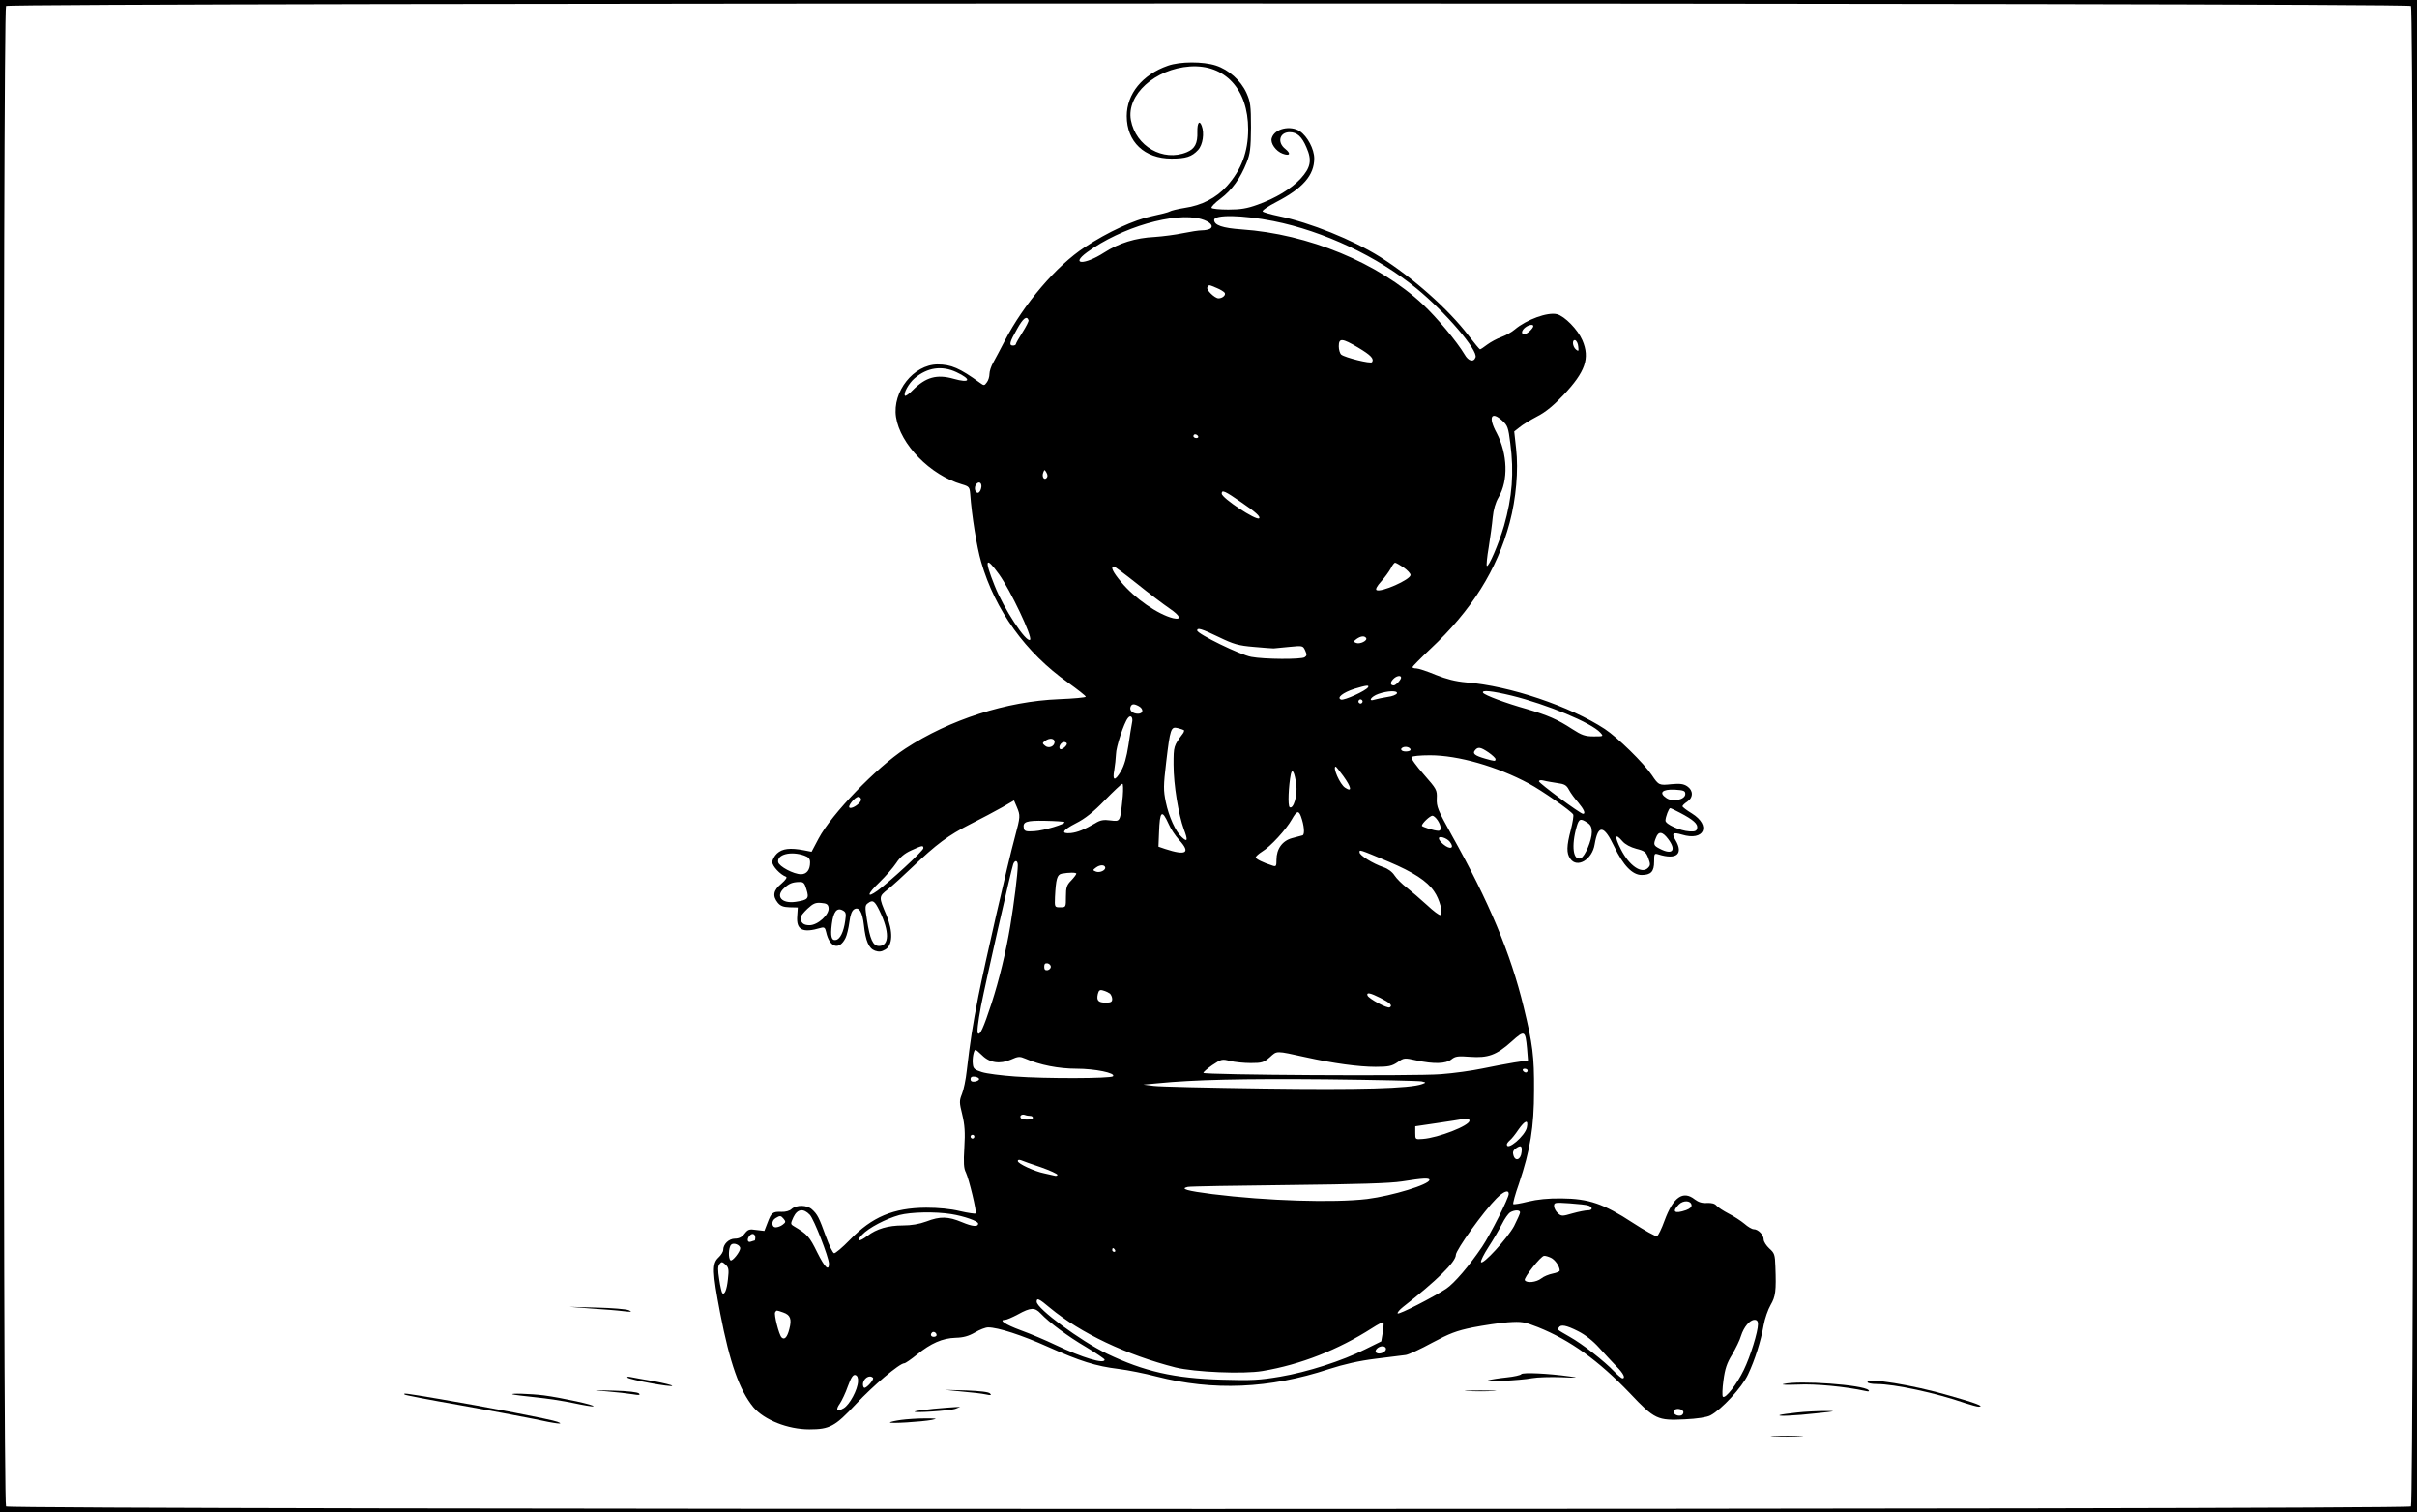 <?xml version="1.0" standalone="no"?>
<!DOCTYPE svg PUBLIC "-//W3C//DTD SVG 20010904//EN"
 "http://www.w3.org/TR/2001/REC-SVG-20010904/DTD/svg10.dtd">
<svg version="1.0" xmlns="http://www.w3.org/2000/svg"
 width="1280pt" height="801pt" viewBox="0 0 1280 801"
 preserveAspectRatio="xMidYMid meet">
<g transform="translate(0,801) scale(0.1,-0.1)"
fill="#000000" stroke="none">
<path d="M0 4005 l0 -4005 6400 0 6400 0 0 4005 0 4005 -6400 0 -6400 0 0
-4005z m12768 3973 c17 -17 17 -7929 0 -7946 -18 -18 -12718 -18 -12736 0 -17
17 -17 7929 0 7946 18 18 12718 18 12736 0z"/>
<path d="M6185 7662 c-135 -47 -218 -149 -218 -267 0 -136 94 -225 237 -225
76 0 108 10 141 46 25 27 34 89 19 128 -12 32 -24 15 -23 -32 2 -61 -13 -90
-56 -108 -125 -52 -270 31 -296 170 -24 134 127 271 313 284 185 12 308 -120
308 -333 0 -119 -36 -215 -113 -301 -56 -62 -133 -102 -223 -115 -38 -6 -73
-15 -79 -19 -5 -4 -48 -15 -95 -25 -93 -19 -234 -84 -355 -164 -150 -98 -323
-301 -424 -496 -23 -44 -50 -96 -61 -115 -11 -19 -20 -46 -20 -60 0 -15 -6
-35 -14 -45 -13 -18 -15 -18 -37 -2 -106 77 -152 97 -224 97 -127 -1 -240
-144 -220 -278 22 -145 181 -308 349 -357 38 -11 41 -15 44 -51 8 -114 35
-282 58 -360 74 -256 235 -480 460 -639 51 -37 94 -70 94 -75 0 -4 -64 -10
-142 -13 -277 -11 -579 -108 -814 -262 -153 -100 -390 -346 -459 -476 l-37
-70 -41 8 c-73 14 -114 9 -142 -17 -14 -13 -25 -34 -25 -46 0 -21 42 -66 72
-77 8 -3 0 -16 -24 -37 -43 -35 -48 -65 -19 -101 14 -17 29 -23 62 -24 l44 -1
-3 -45 c-6 -74 28 -92 125 -63 18 5 23 1 28 -22 18 -83 70 -99 103 -31 7 14
16 52 20 83 5 39 13 60 25 68 26 16 44 -13 52 -83 9 -85 26 -124 59 -136 20
-7 34 -6 54 6 40 22 42 96 7 181 -42 99 -42 99 7 138 24 19 81 71 128 116 130
124 192 170 308 229 59 30 135 70 170 90 l62 36 15 -35 c19 -46 19 -49 -10
-158 -37 -135 -160 -673 -194 -845 -30 -152 -43 -238 -61 -392 -5 -48 -17
-105 -26 -126 -14 -35 -14 -44 2 -108 13 -54 16 -94 11 -175 -5 -79 -3 -111 8
-131 16 -33 59 -210 52 -218 -3 -2 -41 3 -84 13 -49 12 -114 18 -178 18 -174
-1 -287 -49 -404 -170 -40 -41 -78 -73 -84 -71 -7 2 -26 41 -43 88 -36 100
-45 118 -74 144 -26 24 -82 25 -108 2 -10 -10 -33 -16 -53 -15 -47 2 -54 -4
-74 -57 l-17 -44 -43 5 c-37 6 -44 3 -62 -20 -14 -18 -30 -26 -51 -26 -32 0
-62 -29 -62 -60 0 -9 -11 -27 -25 -40 -34 -32 -33 -74 9 -295 51 -264 102
-408 176 -498 57 -67 182 -117 296 -117 108 0 136 15 247 134 89 96 231 216
256 216 6 0 36 21 67 46 74 60 135 87 205 89 41 1 69 9 102 28 25 15 56 27 70
27 52 0 179 -41 317 -103 170 -76 252 -102 374 -117 49 -6 139 -24 200 -40
300 -77 598 -65 913 39 81 26 159 44 248 55 72 9 144 18 160 20 17 3 80 32
140 65 92 49 127 63 215 81 58 11 141 24 185 27 74 5 86 3 160 -26 170 -68
321 -177 486 -349 132 -140 147 -146 291 -139 66 3 117 11 136 21 59 31 167
148 199 216 37 79 68 176 83 262 6 34 23 83 37 107 26 45 30 73 25 204 -2 63
-5 71 -32 95 -16 15 -30 36 -30 48 0 24 -29 54 -53 54 -9 0 -31 13 -49 29 -18
15 -56 40 -84 54 -27 14 -56 33 -64 42 -9 11 -26 15 -50 14 -26 -2 -45 4 -65
19 -62 49 -114 12 -160 -113 -15 -42 -33 -79 -40 -82 -7 -2 -65 30 -128 71
-154 101 -234 128 -377 129 -70 1 -129 -5 -178 -17 -40 -10 -75 -16 -78 -13
-3 3 10 52 30 108 60 178 80 300 80 494 1 181 -7 245 -55 442 -69 284 -183
557 -382 912 -72 130 -80 149 -78 192 2 46 -1 50 -69 128 -39 44 -69 85 -65
91 3 6 46 10 98 10 149 0 355 -59 524 -150 69 -37 221 -143 234 -163 4 -5 -2
-41 -12 -81 -23 -87 -24 -125 -3 -154 36 -52 116 -5 129 76 18 107 49 104 104
-12 47 -99 96 -150 145 -150 49 0 66 18 66 71 0 42 1 45 23 38 95 -30 134 2
90 76 -22 37 -14 43 34 29 118 -36 157 47 53 112 -28 17 -50 34 -50 38 0 4 11
15 25 24 33 22 33 60 0 82 -20 13 -39 15 -83 11 -65 -7 -68 -6 -104 48 -44 65
-181 199 -249 244 -183 120 -504 229 -735 247 -56 5 -103 17 -161 40 -45 19
-91 34 -102 34 -12 0 -21 3 -21 7 0 3 43 47 95 96 218 204 353 419 420 669 34
128 47 278 34 392 l-10 91 28 22 c15 13 58 39 94 58 45 23 88 59 138 112 117
124 142 196 101 291 -24 56 -94 128 -135 138 -49 12 -160 -28 -223 -81 -16
-14 -49 -32 -71 -40 -23 -8 -56 -26 -75 -40 -18 -14 -35 -25 -38 -25 -3 0 -30
33 -61 73 -108 141 -293 305 -468 416 -145 91 -371 182 -535 216 -43 9 -83 20
-87 25 -5 4 27 27 72 50 141 73 201 142 201 231 0 49 -36 117 -76 144 -51 33
-134 14 -149 -36 -9 -27 22 -70 58 -83 38 -14 45 0 14 25 -45 35 -31 89 23 89
39 0 65 -24 89 -81 30 -68 22 -107 -31 -165 -50 -54 -131 -103 -228 -138 -55
-20 -90 -26 -155 -26 -46 0 -86 4 -89 9 -3 5 18 27 48 49 60 45 105 108 138
191 19 48 22 75 23 186 0 116 -3 136 -24 183 -30 66 -94 123 -162 145 -68 22
-189 22 -254 -1z m559 -823 c266 -53 552 -188 758 -357 153 -125 327 -328 312
-365 -10 -27 -38 -20 -58 16 -39 66 -147 196 -221 265 -235 220 -607 373 -960
397 -100 7 -145 22 -145 50 0 29 149 27 314 -6z m-383 11 c46 -13 69 -37 48
-51 -8 -5 -27 -9 -44 -9 -16 0 -61 -7 -100 -15 -38 -8 -106 -17 -150 -20 -101
-5 -189 -32 -268 -83 -104 -67 -181 -65 -90 2 180 132 464 215 604 176z m82
-365 c20 -8 39 -20 43 -26 7 -12 -12 -29 -33 -29 -20 0 -67 46 -59 58 9 15 6
15 49 -3z m-996 -171 c2 -5 -13 -34 -32 -64 -19 -30 -35 -58 -35 -62 0 -4 -7
-8 -15 -8 -23 0 -19 17 21 87 32 58 52 73 61 47z m2673 -31 c0 -12 -33 -43
-47 -43 -19 0 -16 20 5 36 18 14 42 18 42 7z m-927 -114 c67 -40 85 -59 73
-77 -6 -10 -143 24 -163 40 -7 6 -13 26 -13 44 0 45 17 44 103 -7z m1165 6 c3
-25 2 -27 -12 -16 -19 16 -22 55 -3 49 6 -3 14 -17 15 -33z m-3293 -136 c83
-39 73 -60 -15 -35 -89 25 -147 9 -216 -60 -19 -20 -38 -33 -41 -30 -11 11 20
67 51 93 67 57 144 68 221 32z m2891 -257 c28 -25 32 -37 42 -118 21 -157 10
-288 -33 -439 -28 -95 -82 -221 -91 -212 -3 3 1 48 10 99 8 51 18 122 21 157
4 42 15 80 31 107 53 90 48 230 -10 341 -46 84 -29 119 30 65z m-1611 -82 c3
-5 -1 -10 -9 -10 -9 0 -16 5 -16 10 0 6 4 10 9 10 6 0 13 -4 16 -10z m-803
-222 c-13 -13 -26 8 -17 30 6 16 7 16 17 -1 7 -13 7 -22 0 -29z m-347 -57 c-3
-12 -11 -21 -16 -21 -16 0 -22 29 -9 46 17 20 34 3 25 -25z m1380 -72 c75 -51
102 -76 93 -84 -14 -14 -198 107 -198 131 0 22 17 14 105 -47z m-1284 -381
c59 -82 178 -332 164 -346 -19 -19 -140 165 -188 287 -56 140 -48 159 24 59z
m2142 37 c20 -14 37 -32 37 -40 0 -25 -157 -94 -180 -80 -7 4 3 22 24 45 19
21 42 53 51 69 8 17 19 31 23 31 4 0 24 -11 45 -25z m-1412 -86 c63 -51 140
-109 172 -131 59 -40 67 -63 19 -52 -80 20 -203 105 -274 191 -45 54 -59 83
-39 83 4 0 59 -41 122 -91z m434 -283 c79 -38 103 -45 185 -52 52 -5 100 -8
105 -8 6 1 43 4 82 8 72 7 73 7 85 -19 10 -22 9 -28 -3 -36 -19 -12 -213 -11
-282 2 -58 10 -287 122 -287 140 0 16 22 10 115 -35z m780 -5 c8 -14 -33 -34
-53 -26 -15 6 -15 8 2 21 23 16 42 18 51 5z m185 -210 c0 -11 -28 -41 -39 -41
-18 0 -20 15 -4 32 17 19 43 24 43 9z m-175 -51 c-12 -19 -127 -71 -143 -65
-25 9 9 37 71 57 63 19 80 21 72 8z m153 -32 c-3 -7 -24 -16 -49 -19 -24 -4
-55 -10 -68 -14 -39 -13 -21 16 19 30 48 17 103 19 98 3z m607 -12 c187 -46
423 -144 470 -196 18 -20 17 -20 -35 -20 -45 0 -63 6 -114 39 -78 51 -129 73
-241 106 -110 31 -223 73 -231 86 -9 16 47 10 151 -15z m-791 -37 c-3 -5 -10
-7 -15 -3 -5 3 -7 10 -3 15 3 5 10 7 15 3 5 -3 7 -10 3 -15z m-1183 -19 c27
-15 24 -40 -4 -40 -28 0 -47 17 -40 36 6 17 18 18 44 4z m-36 -88 c-3 -15 -12
-69 -19 -119 -10 -64 -22 -107 -40 -138 -32 -54 -46 -51 -35 7 4 24 8 61 9 83
0 38 42 166 63 192 15 20 29 4 22 -25z m275 -39 c2 -2 0 -10 -5 -17 -50 -67
-50 -68 -50 -166 0 -106 26 -265 55 -343 22 -58 19 -69 -11 -41 -33 29 -69
109 -85 186 -13 63 -13 85 2 212 21 177 25 189 61 180 16 -4 30 -9 33 -11z
m-685 -62 c0 -24 -31 -37 -50 -21 -16 13 -16 15 1 27 22 16 49 13 49 -6z m65
-10 c0 -12 -29 -35 -36 -28 -11 10 5 37 21 37 8 0 15 -4 15 -9z m1820 -32 c0
-5 -11 -9 -25 -9 -26 0 -34 15 -12 23 16 5 37 -3 37 -14z m413 -14 c20 -14 37
-30 37 -35 0 -13 -4 -12 -54 2 -56 16 -69 27 -55 44 16 20 29 18 72 -11z
m-769 -125 c43 -60 48 -87 10 -62 -28 17 -69 112 -50 112 2 0 20 -23 40 -50z
m-249 -46 c7 -56 -15 -131 -35 -119 -11 7 -6 114 6 175 8 34 20 10 29 -56z
m1381 9 c39 -5 50 -11 63 -36 9 -17 31 -47 49 -67 30 -36 41 -60 25 -60 -15 1
-233 162 -233 172 0 6 10 8 25 4 14 -4 46 -9 71 -13z m-2300 -70 c-14 -139
-12 -134 -65 -128 -36 5 -54 2 -81 -15 -57 -33 -93 -48 -129 -52 -56 -5 -45
15 27 52 48 24 92 59 152 121 47 48 89 88 94 88 4 1 5 -29 2 -66z m2979 12 c0
-30 -65 -44 -99 -22 -43 28 -24 48 43 45 48 -3 56 -6 56 -23z m-4365 -30 c0
-17 -44 -49 -60 -43 -15 5 27 58 46 58 8 0 14 -7 14 -15z m4338 -70 c69 -36
95 -59 90 -81 -3 -15 -11 -19 -41 -17 -50 3 -127 38 -127 57 0 19 18 66 25 66
3 0 27 -11 53 -25z m-2009 -17 c18 -49 22 -98 9 -102 -7 -2 -32 -9 -56 -15
-51 -14 -82 -57 -82 -114 0 -35 -2 -38 -22 -31 -48 15 -88 35 -88 43 0 5 15
19 34 31 44 26 128 118 157 170 26 46 36 49 48 18z m-700 -42 c10 -24 35 -62
56 -85 62 -68 37 -84 -75 -47 l-35 12 3 74 c4 116 15 126 51 46z m1425 19 c19
-29 21 -55 4 -55 -22 0 -88 21 -88 27 0 12 43 53 56 53 6 0 19 -11 28 -25z
m-1977 -9 c10 -9 -109 -45 -159 -48 -44 -3 -53 0 -56 15 -7 35 12 42 113 40
54 -1 99 -4 102 -7z m2768 -2 c19 -12 25 -25 25 -51 0 -43 -36 -129 -58 -138
-41 -16 -52 65 -22 168 12 41 20 44 55 21z m429 -87 c46 -61 23 -87 -44 -52
-33 17 -35 22 -20 59 13 35 34 33 64 -7z m-1156 -15 c27 -35 2 -44 -35 -13
-13 11 -23 24 -23 31 0 15 41 3 58 -18z m915 2 c14 -16 42 -31 72 -39 44 -11
52 -17 64 -49 12 -33 12 -39 -2 -53 -33 -33 -99 12 -143 99 -36 70 -31 89 9
42z m-3703 -36 c0 -14 -181 -180 -243 -225 -60 -43 -55 -18 10 44 33 32 73 78
89 102 20 31 44 51 79 67 59 27 65 28 65 12z m2465 -72 c130 -55 203 -102 240
-157 29 -41 49 -116 33 -125 -5 -3 -37 21 -71 53 -35 32 -83 73 -107 92 -25
19 -54 48 -65 65 -12 19 -36 36 -58 43 -56 19 -127 63 -127 79 0 15 -7 18 155
-50z m-3096 33 c23 -8 31 -17 31 -36 0 -40 -18 -63 -48 -63 -39 0 -116 41
-121 64 -7 41 67 60 138 35z m1131 -51 c0 -43 -20 -203 -40 -323 -24 -142 -58
-282 -99 -409 -43 -131 -61 -170 -72 -159 -6 6 0 58 16 144 27 137 160 723
171 753 9 23 24 20 24 -6z m463 -12 c3 -15 -29 -30 -49 -22 -18 7 -18 8 1 22
21 15 45 15 48 0z m-153 -33 c0 -4 -12 -20 -27 -36 -24 -24 -28 -37 -28 -85 0
-57 0 -57 -30 -57 -30 0 -30 0 -28 55 5 95 11 118 36 123 38 7 77 7 77 0z
m-1429 -84 c15 -48 8 -55 -57 -65 -75 -11 -109 30 -61 73 26 24 43 31 79 32
23 1 29 -5 39 -40z m386 -111 c55 -112 53 -188 -2 -188 -32 0 -48 35 -64 140
-11 68 -10 76 6 87 25 19 35 12 60 -39z m-269 14 c5 -35 -57 -92 -101 -92 -33
0 -47 13 -47 42 0 6 16 26 36 45 30 28 43 34 73 31 29 -2 37 -8 39 -26z m88
-69 c-8 -58 -27 -97 -49 -101 -24 -5 -30 19 -22 83 8 66 27 90 57 74 18 -9 20
-17 14 -56z m1089 -243 c0 -8 -8 -16 -17 -18 -13 -2 -18 3 -18 18 0 15 5 20
18 18 9 -2 17 -10 17 -18z m313 -142 c6 -6 12 -19 12 -29 0 -15 -7 -19 -34
-19 -40 0 -50 11 -42 46 5 20 11 24 29 18 12 -3 28 -11 35 -16z m1432 -23 c53
-27 66 -40 50 -50 -12 -8 -112 46 -118 63 -6 18 14 14 68 -13z m777 -268 l5
-63 -73 -11 c-41 -7 -117 -21 -169 -32 -52 -11 -151 -25 -220 -30 -137 -11
-1254 -4 -1257 7 -1 4 20 22 47 41 48 32 52 33 94 22 25 -6 74 -11 110 -11 59
0 69 3 101 31 39 35 29 35 189 0 148 -33 282 -51 371 -51 69 0 86 4 116 24 34
24 37 24 100 10 93 -20 156 -18 185 5 21 17 35 19 99 14 95 -7 140 9 220 81
69 62 73 60 82 -37z m-2886 -36 c40 -40 94 -48 152 -23 40 18 47 18 78 5 75
-33 175 -53 270 -53 98 0 210 -23 193 -40 -12 -12 -359 -13 -519 -1 -71 5
-150 15 -175 23 -38 12 -46 18 -48 42 -4 30 5 76 14 76 3 0 19 -13 35 -29z
m2889 -81 c0 -5 -4 -10 -9 -10 -6 0 -13 5 -16 10 -3 6 1 10 9 10 9 0 16 -4 16
-10z m-2905 -45 c0 -5 -10 -11 -22 -13 -16 -2 -23 2 -23 13 0 11 7 15 23 13
12 -2 22 -7 22 -13z m2344 -12 c24 -6 24 -6 3 -14 -63 -24 -335 -31 -842 -24
-289 4 -550 10 -580 14 l-55 7 75 7 c192 19 453 25 895 21 264 -3 491 -8 504
-11z m-2073 -183 c8 0 14 -4 14 -10 0 -12 -57 -13 -64 -1 -8 12 6 22 22 16 7
-3 20 -5 28 -5z m2326 -25 c2 -26 -165 -91 -247 -97 -40 -3 -40 -3 -40 32 l0
35 115 17 c63 9 124 19 135 21 27 6 36 3 37 -8z m304 -36 c-9 -45 -106 -127
-106 -90 0 5 7 14 16 22 9 7 29 32 45 56 36 51 54 56 45 12z m-2926 -49 c0 -5
-4 -10 -10 -10 -5 0 -10 5 -10 10 0 6 5 10 10 10 6 0 10 -4 10 -10z m2898 -82
c-4 -40 -33 -51 -43 -17 -5 16 -2 26 11 36 28 20 36 16 32 -19z m-2545 -80
c48 -17 87 -35 87 -40 0 -5 -8 -7 -17 -4 -10 2 -34 8 -53 12 -51 10 -140 51
-140 65 0 7 7 8 18 4 9 -4 56 -21 105 -37z m2057 -67 c0 -24 -196 -84 -330
-101 -177 -21 -532 -10 -820 26 -133 17 -173 28 -130 38 14 3 255 7 535 10
363 4 536 9 600 19 112 18 145 19 145 8z m420 -74 c0 -22 -96 -213 -141 -280
-69 -102 -147 -193 -190 -222 -70 -46 -250 -138 -257 -131 -3 4 9 19 28 34
179 140 280 239 280 276 0 26 147 231 215 299 38 38 65 48 65 24z m968 -58 c2
-11 -8 -20 -29 -28 -61 -21 -77 -9 -38 30 23 23 62 22 67 -2z m-545 -4 c24
-10 21 -25 -5 -25 -12 0 -48 -7 -80 -16 -55 -16 -59 -16 -78 1 -11 10 -20 27
-20 38 0 19 5 19 83 14 45 -3 90 -8 100 -12z m-4124 -49 c22 -24 100 -224 101
-258 0 -43 -22 -21 -62 59 -41 84 -52 96 -124 139 -18 11 -18 13 -2 48 21 44
53 48 87 12z m3761 13 c0 -6 -15 -39 -32 -73 -35 -64 -167 -209 -175 -190 -2
7 16 43 40 80 25 38 56 92 71 121 14 29 34 56 43 62 24 14 53 14 53 0z m-3012
-9 c68 -11 142 -37 142 -50 0 -19 -30 -16 -85 7 -74 31 -116 32 -189 4 -38
-14 -80 -21 -125 -21 -77 0 -139 -18 -187 -55 -46 -35 -64 -31 -28 6 35 37
125 84 197 104 62 16 188 19 275 5z m-887 -26 c11 -14 10 -18 -6 -30 -10 -8
-27 -14 -37 -14 -23 0 -24 36 0 49 23 14 27 14 43 -5z m-151 -100 c0 -8 -2
-14 -4 -14 -2 0 -11 -3 -20 -6 -19 -7 -22 16 -4 34 13 13 28 7 28 -14z m-80
-55 c0 -18 -41 -70 -51 -64 -13 9 -11 69 3 83 13 13 48 -1 48 -19z m1985 -9
c3 -5 1 -10 -4 -10 -6 0 -11 5 -11 10 0 6 2 10 4 10 3 0 8 -4 11 -10z m2308
-41 c22 -10 47 -46 47 -68 0 -5 -17 -12 -37 -16 -20 -4 -48 -15 -61 -26 -26
-20 -77 -26 -87 -9 -7 12 85 128 102 129 7 1 23 -4 36 -10z m-4358 -114 c-6
-57 -18 -85 -30 -73 -3 3 -11 36 -16 72 -8 51 -8 70 2 82 10 13 14 12 31 -3
17 -16 19 -26 13 -78z m1705 -151 c163 -135 406 -250 665 -316 102 -25 360
-36 461 -19 202 34 400 112 580 227 31 20 58 34 60 31 3 -2 1 -26 -3 -53 l-8
-48 -85 -42 c-121 -61 -308 -121 -451 -145 -107 -18 -150 -21 -309 -16 -251 7
-412 44 -608 138 -139 67 -372 239 -372 275 0 22 12 17 70 -32z m-49 -30 c44
-47 143 -121 242 -179 53 -32 97 -62 97 -66 0 -25 -117 10 -260 78 -52 25
-135 60 -185 78 -81 30 -119 55 -82 55 8 0 38 13 68 29 67 37 89 38 120 5z
m-1363 5 c38 -13 46 -36 32 -88 -11 -44 -26 -59 -41 -44 -14 14 -41 122 -34
133 8 12 5 12 43 -1z m5162 -62 c0 -40 -40 -170 -75 -242 -36 -75 -98 -155
-111 -142 -4 4 -3 43 3 86 8 61 18 92 46 137 19 33 41 77 47 99 15 47 46 85
72 85 12 0 18 -7 18 -23z m-953 -37 c38 -19 79 -51 112 -88 28 -31 69 -75 91
-98 38 -38 50 -64 32 -64 -4 0 -24 16 -43 36 -52 55 -170 147 -236 184 -71 41
-66 37 -58 49 10 18 39 13 102 -19z m-3397 -21 c0 -5 -7 -9 -15 -9 -15 0 -20
12 -9 23 8 8 24 -1 24 -14z m2380 -73 c0 -17 -34 -31 -50 -21 -16 10 8 35 31
35 11 0 19 -6 19 -14z m-2796 -172 c-2 -44 -44 -123 -76 -142 -36 -21 -45 -10
-20 25 10 15 30 56 42 91 17 46 27 62 39 60 11 -3 16 -14 15 -34z m79 19 c8
-7 -31 -53 -45 -53 -4 0 -8 8 -8 18 0 31 35 54 53 35z m4292 -183 c0 -8 -7
-16 -15 -17 -22 -4 -44 13 -35 26 10 17 50 9 50 -9z"/>
<path d="M3131 1080 c63 -4 140 -10 170 -14 44 -5 49 -4 29 5 -14 6 -90 12
-170 14 l-145 4 116 -9z"/>
<path d="M8056 732 c-3 -5 -38 -13 -77 -17 -39 -4 -83 -11 -97 -15 -37 -11
170 -1 232 11 27 5 97 7 155 5 86 -4 95 -3 46 4 -114 16 -252 23 -259 12z"/>
<path d="M3323 714 c11 -11 237 -53 237 -43 0 3 -44 14 -97 24 -54 9 -109 19
-123 22 -14 3 -21 2 -17 -3z"/>
<path d="M9890 690 c0 -5 21 -10 49 -10 93 0 313 -47 468 -101 31 -10 63 -19
72 -19 33 1 -17 20 -156 59 -196 57 -433 95 -433 71z"/>
<path d="M9445 680 c-16 -4 17 -5 75 -3 94 5 256 -11 360 -34 17 -4 22 -2 15
5 -28 28 -369 53 -450 32z"/>
<path d="M3215 641 c50 -4 110 -11 135 -15 35 -6 42 -5 34 4 -8 7 -57 13 -135
15 -117 3 -119 3 -34 -4z"/>
<path d="M5096 640 c50 -4 107 -11 125 -15 27 -6 31 -4 22 5 -7 8 -52 13 -125
16 l-113 3 91 -9z"/>
<path d="M7773 643 c37 -2 97 -2 135 0 37 2 6 3 -68 3 -74 0 -105 -1 -67 -3z"/>
<path d="M2143 624 c3 -3 133 -28 288 -55 156 -28 334 -61 397 -74 118 -26
166 -31 124 -15 -29 12 -383 80 -619 120 -196 33 -199 33 -190 24z"/>
<path d="M2715 625 c6 -2 60 -9 120 -15 61 -6 152 -20 203 -31 51 -11 98 -19
104 -17 16 6 -171 46 -262 58 -72 9 -186 12 -165 5z"/>
<path d="M4945 549 c-49 -5 -94 -11 -100 -14 -19 -10 190 4 215 14 l25 10 -25
-1 c-14 0 -65 -5 -115 -9z"/>
<path d="M9516 529 c-43 -5 -84 -10 -90 -13 -21 -8 78 -4 194 9 104 11 108 12
45 12 -38 0 -106 -3 -149 -8z"/>
<path d="M4772 490 c-29 -4 -56 -10 -59 -13 -7 -8 170 3 222 13 33 7 27 8 -35
8 -41 0 -99 -4 -128 -8z"/>
<path d="M9392 403 c37 -2 100 -2 140 0 40 1 10 3 -67 3 -77 0 -110 -1 -73 -3z"/>
</g>
</svg>
